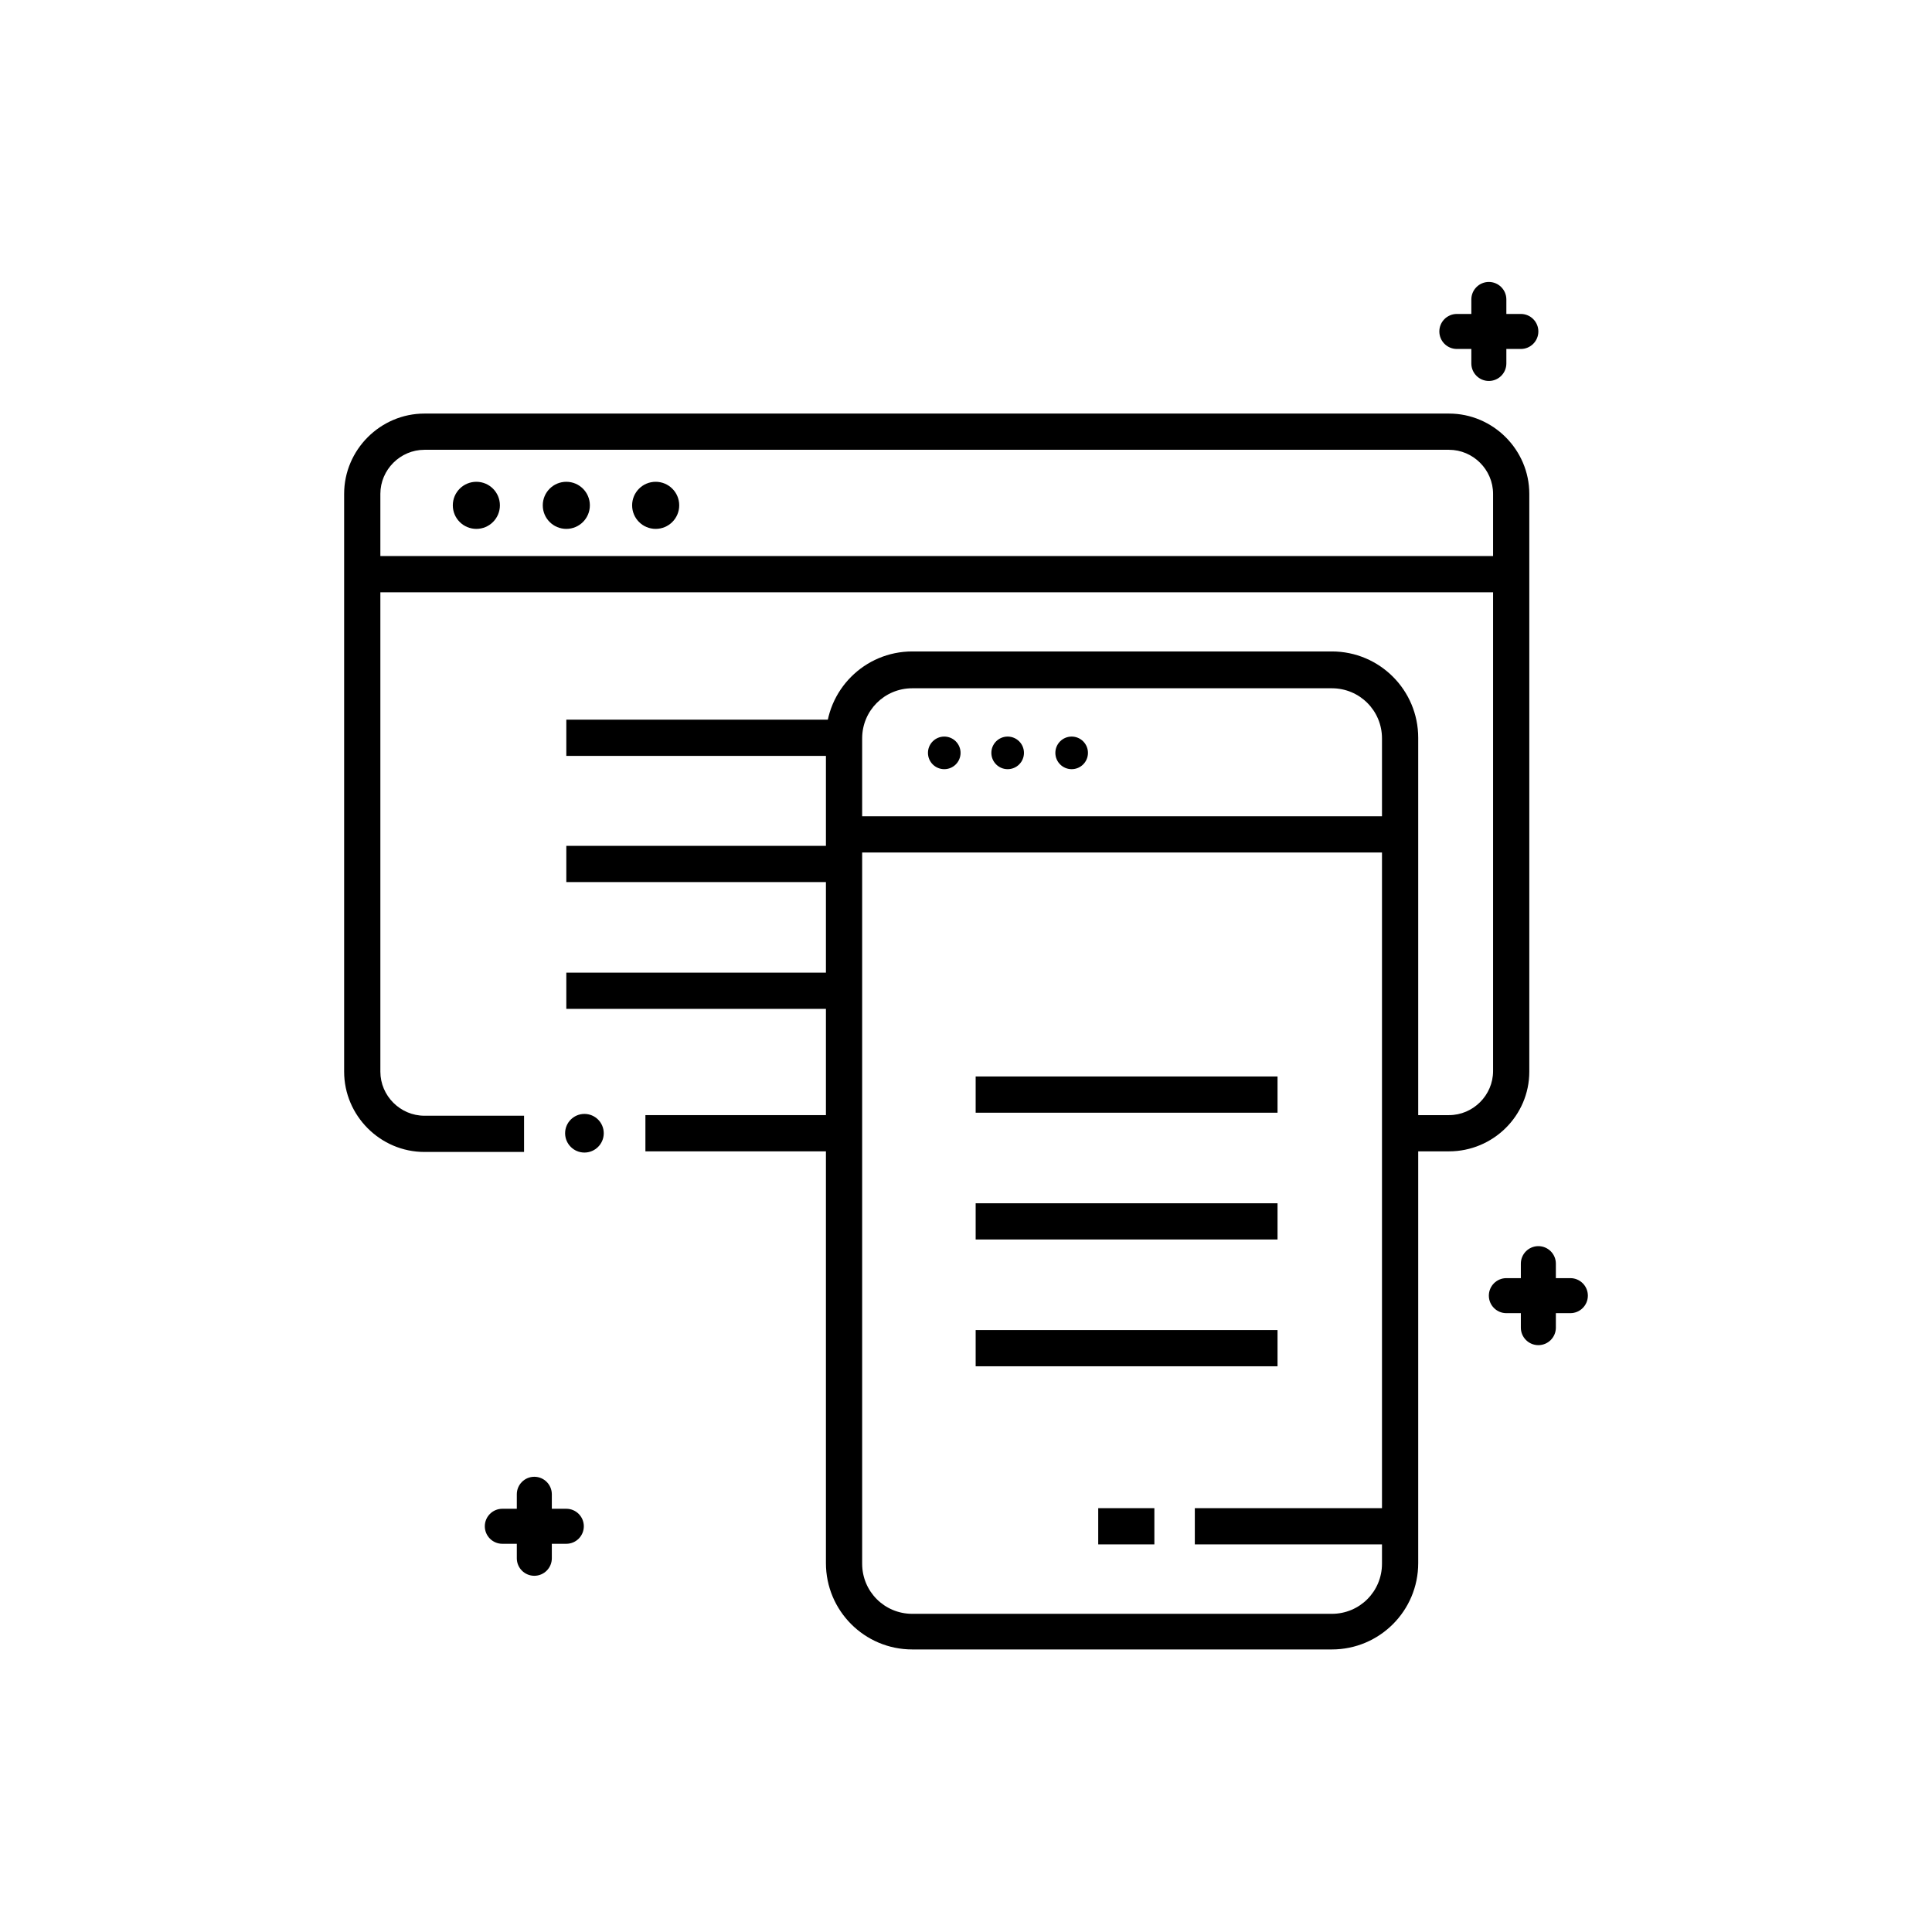 <?xml version="1.0" encoding="utf-8"?>
<!-- Generator: Adobe Illustrator 27.3.1, SVG Export Plug-In . SVG Version: 6.00 Build 0)  -->
<svg version="1.1" id="レイヤー_1" xmlns="http://www.w3.org/2000/svg" xmlns:xlink="http://www.w3.org/1999/xlink" x="0px"
	 y="0px" viewBox="0 0 320 320" style="enable-background:new 0 0 320 320;" xml:space="preserve">
<g>
	<rect x="106.9" y="184.7" width="32.9" height="6"/>
	<path d="M240,190.7h-8.1v-6h8.1c4,0,7.3-3.3,7.3-7.3V81.8c0-4-3.3-7.3-7.3-7.3H70.3c-4,0-7.3,3.3-7.3,7.3v95.7c0,4,3.3,7.3,7.3,7.3
		h16.5v6H70.3c-7.3,0-13.3-6-13.3-13.3V81.8c0-7.3,6-13.3,13.3-13.3H240c7.3,0,13.3,6,13.3,13.3v95.7
		C253.3,184.8,247.3,190.7,240,190.7z"/>
	<rect x="60" y="92.1" width="190.3" height="6"/>
	<rect x="139.8" y="135.2" width="92.1" height="6"/>
	<g>
		<circle cx="78.9" cy="83.7" r="3.9"/>
		<circle cx="93.8" cy="83.7" r="3.9"/>
		<circle cx="108.6" cy="83.7" r="3.9"/>
	</g>
	<g>
		<circle cx="156.4" cy="124.7" r="2.7"/>
		<circle cx="166.9" cy="124.7" r="2.7"/>
		<circle cx="177.5" cy="124.7" r="2.7"/>
	</g>
	<path d="M220.6,273.2h-69.5c-7.9,0-14.3-6.4-14.3-14.3V122.2c0-7.9,6.4-14.3,14.3-14.3h69.5c7.9,0,14.3,6.4,14.3,14.3v136.7
		C234.9,266.8,228.5,273.2,220.6,273.2z M151.1,114c-4.6,0-8.3,3.7-8.3,8.3v136.7c0,4.6,3.7,8.3,8.3,8.3h69.5c4.6,0,8.3-3.7,8.3-8.3
		V122.3c0-4.6-3.7-8.3-8.3-8.3H151.1z"/>
	<g>
		<path d="M93.8,249.9h-2.4v-2.4c0-1.6-1.3-2.9-2.9-2.9c-1.6,0-2.9,1.3-2.9,2.9v2.4h-2.4c-1.6,0-2.9,1.3-2.9,2.9
			c0,1.6,1.3,2.9,2.9,2.9h2.4v2.4c0,1.6,1.3,2.9,2.9,2.9c1.6,0,2.9-1.3,2.9-2.9v-2.4h2.4c1.6,0,2.9-1.3,2.9-2.9
			C96.7,251.2,95.4,249.9,93.8,249.9z"/>
	</g>
	<g>
		<path d="M251.9,52h-2.4v-2.4c0-1.6-1.3-2.9-2.9-2.9c-1.6,0-2.9,1.3-2.9,2.9V52h-2.4c-1.6,0-2.9,1.3-2.9,2.9c0,1.6,1.3,2.9,2.9,2.9
			h2.4v2.4c0,1.6,1.3,2.9,2.9,2.9c1.6,0,2.9-1.3,2.9-2.9v-2.4h2.4c1.6,0,2.9-1.3,2.9-2.9C254.8,53.3,253.5,52,251.9,52z"/>
	</g>
	<g>
		<path d="M260.1,211.7h-2.4v-2.4c0-1.6-1.3-2.9-2.9-2.9c-1.6,0-2.9,1.3-2.9,2.9v2.4h-2.4c-1.6,0-2.9,1.3-2.9,2.9
			c0,1.6,1.3,2.9,2.9,2.9h2.4v2.4c0,1.6,1.3,2.9,2.9,2.9c1.6,0,2.9-1.3,2.9-2.9v-2.4h2.4c1.6,0,2.9-1.3,2.9-2.9
			C263,213,261.7,211.7,260.1,211.7z"/>
	</g>
	<rect x="93.8" y="119.2" width="44.7" height="6"/>
	<rect x="93.8" y="140.1" width="44.7" height="6"/>
	<rect x="93.8" y="161.1" width="44.7" height="6"/>
	<g>
		<rect x="161.6" y="178.3" width="50" height="6"/>
		<rect x="161.6" y="199.3" width="50" height="6"/>
		<rect x="161.6" y="220.3" width="50" height="6"/>
	</g>
	<circle cx="96.8" cy="187.7" r="3.2"/>
	<rect x="197.9" y="249.8" width="34" height="6"/>
	<rect x="181.9" y="249.8" width="9.3" height="6"/>
</g>
</svg>
